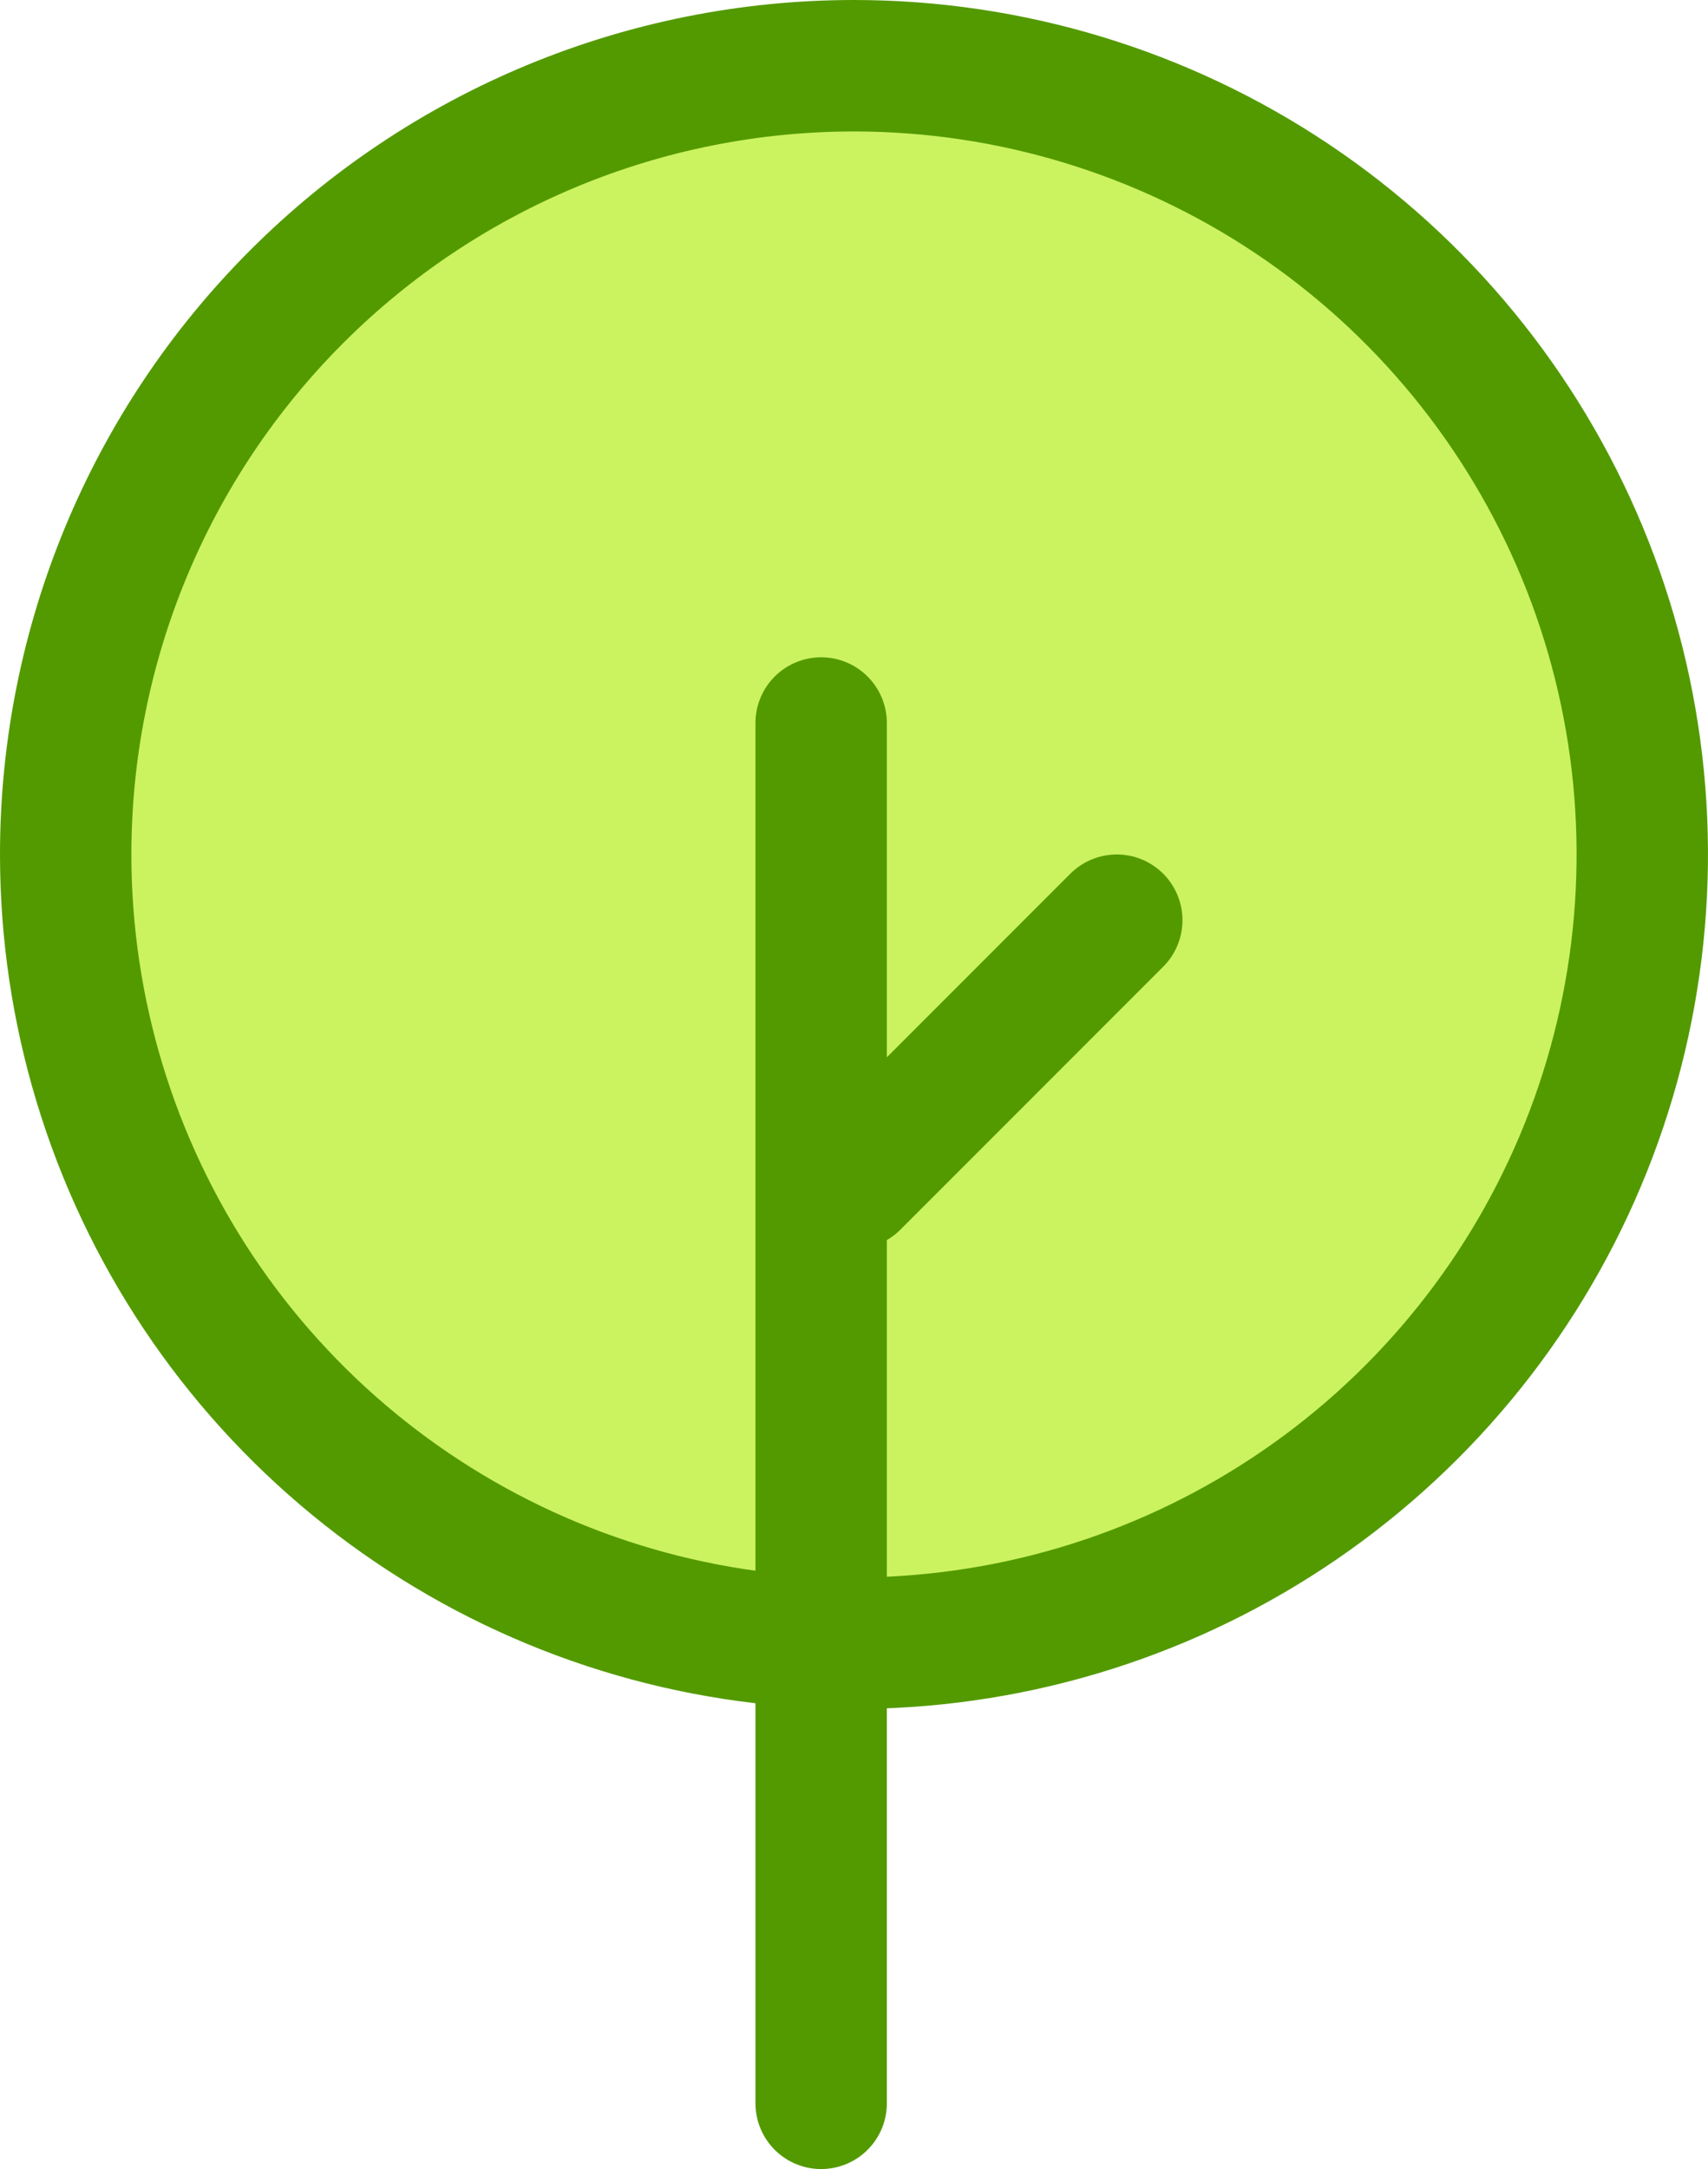 <?xml version="1.0" encoding="utf-8"?>
<svg width="26" height="33" viewBox="0 0 26 33" fill="none" xmlns="http://www.w3.org/2000/svg">
<path d="M13 1C15.373 1 17.694 1.704 19.667 3.022C21.64 4.341 23.178 6.215 24.087 8.408C24.995 10.601 25.232 13.013 24.769 15.341C24.306 17.669 23.163 19.807 21.485 21.485C19.807 23.163 17.669 24.306 15.341 24.769C13.013 25.232 10.601 24.995 8.408 24.087C6.215 23.178 4.341 21.64 3.022 19.667C1.704 17.694 1 15.373 1 13C1 9.817 2.264 6.765 4.515 4.515C6.765 2.264 9.817 1 13 1V1Z" fill="#CBF35F" stroke="#539A00" stroke-width="2" stroke-miterlimit="10"/>
<path d="M12.5 11V32" stroke="#539A00" stroke-width="2" stroke-miterlimit="10" stroke-linecap="round"/>
<path d="M13 18L17 14" stroke="#539A00" stroke-width="2" stroke-miterlimit="10" stroke-linecap="round"/>
</svg>
